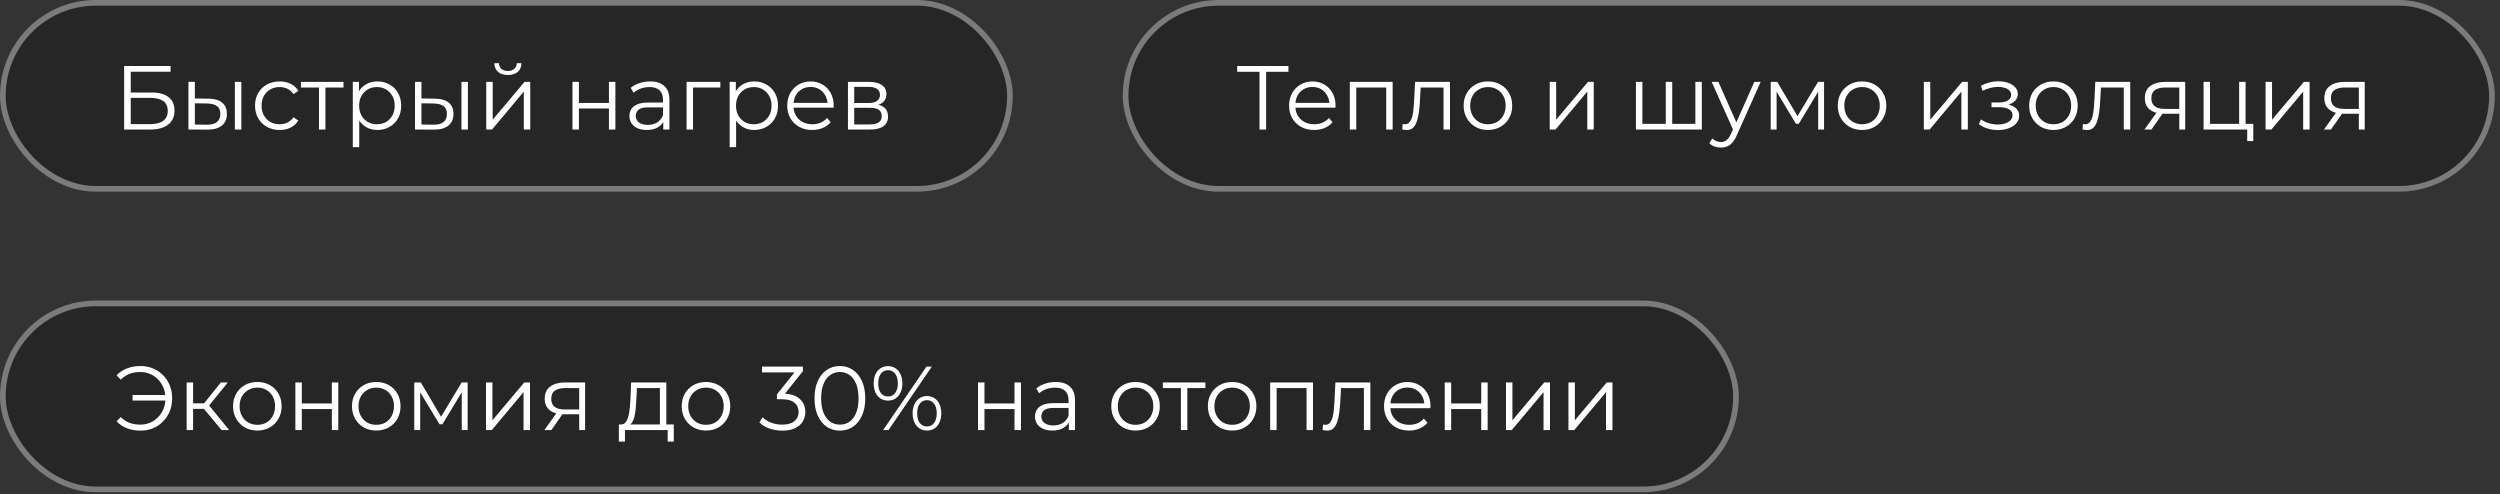 <?xml version="1.0" encoding="UTF-8"?> <svg xmlns="http://www.w3.org/2000/svg" width="334" height="66" viewBox="0 0 334 66" fill="none"><rect x="0" y="0" width="334" height="66" fill="#333333" stroke="none"/><rect x="0.379" y="0.379" width="134.548" height="24.849" rx="12.425" fill="black" fill-opacity="0.25"></rect><rect x="0.379" y="0.379" width="134.548" height="24.849" rx="12.425" stroke="#7B7B7B" stroke-width="0.758"></rect><path d="M16.584 17.304V8.818H22.79V9.582H17.468V12.358H20.244C21.247 12.358 22.006 12.564 22.523 12.976C23.049 13.38 23.311 13.978 23.311 14.77C23.311 15.586 23.029 16.213 22.463 16.649C21.905 17.085 21.101 17.304 20.05 17.304H16.584ZM17.468 16.588H20.038C20.822 16.588 21.412 16.439 21.808 16.14C22.212 15.833 22.414 15.388 22.414 14.806C22.414 13.651 21.622 13.073 20.038 13.073H17.468V16.588ZM31.38 17.304V10.939H32.241V17.304H31.38ZM27.852 13.182C28.652 13.19 29.263 13.368 29.683 13.715C30.103 14.063 30.313 14.564 30.313 15.219C30.313 15.897 30.087 16.419 29.634 16.782C29.182 17.146 28.535 17.324 27.695 17.316L25.173 17.304V10.939H26.034V13.158L27.852 13.182ZM27.634 16.661C28.232 16.669 28.681 16.552 28.98 16.309C29.287 16.059 29.44 15.695 29.44 15.219C29.44 14.742 29.291 14.394 28.992 14.176C28.693 13.95 28.24 13.832 27.634 13.824L26.034 13.8V16.637L27.634 16.661ZM37.358 17.364C36.728 17.364 36.162 17.227 35.661 16.952C35.168 16.669 34.78 16.285 34.497 15.8C34.215 15.307 34.073 14.746 34.073 14.115C34.073 13.477 34.215 12.915 34.497 12.43C34.78 11.945 35.168 11.566 35.661 11.291C36.162 11.016 36.728 10.879 37.358 10.879C37.9 10.879 38.389 10.984 38.825 11.194C39.261 11.404 39.605 11.719 39.855 12.139L39.213 12.576C38.995 12.253 38.724 12.014 38.401 11.861C38.078 11.707 37.726 11.63 37.346 11.63C36.894 11.63 36.486 11.735 36.122 11.945C35.758 12.148 35.471 12.434 35.261 12.806C35.051 13.178 34.946 13.614 34.946 14.115C34.946 14.616 35.051 15.053 35.261 15.425C35.471 15.796 35.758 16.087 36.122 16.297C36.486 16.5 36.894 16.601 37.346 16.601C37.726 16.601 38.078 16.524 38.401 16.37C38.724 16.217 38.995 15.982 39.213 15.667L39.855 16.104C39.605 16.516 39.261 16.831 38.825 17.049C38.389 17.259 37.9 17.364 37.358 17.364ZM42.616 17.304V11.461L42.834 11.691H40.203V10.939H45.889V11.691H43.258L43.477 11.461V17.304H42.616ZM50.419 17.364C49.869 17.364 49.372 17.239 48.928 16.988C48.483 16.73 48.127 16.362 47.861 15.885C47.602 15.4 47.473 14.81 47.473 14.115C47.473 13.42 47.602 12.834 47.861 12.358C48.119 11.873 48.471 11.505 48.915 11.255C49.36 11.004 49.861 10.879 50.419 10.879C51.025 10.879 51.566 11.016 52.043 11.291C52.528 11.557 52.908 11.937 53.182 12.43C53.457 12.915 53.595 13.477 53.595 14.115C53.595 14.762 53.457 15.328 53.182 15.812C52.908 16.297 52.528 16.677 52.043 16.952C51.566 17.227 51.025 17.364 50.419 17.364ZM47.133 19.655V10.939H47.958V12.855L47.873 14.127L47.994 15.412V19.655H47.133ZM50.358 16.601C50.811 16.601 51.215 16.5 51.57 16.297C51.926 16.087 52.209 15.796 52.419 15.425C52.629 15.045 52.734 14.608 52.734 14.115C52.734 13.622 52.629 13.19 52.419 12.818C52.209 12.447 51.926 12.156 51.57 11.945C51.215 11.735 50.811 11.63 50.358 11.63C49.905 11.63 49.497 11.735 49.134 11.945C48.778 12.156 48.495 12.447 48.285 12.818C48.083 13.19 47.982 13.622 47.982 14.115C47.982 14.608 48.083 15.045 48.285 15.425C48.495 15.796 48.778 16.087 49.134 16.297C49.497 16.5 49.905 16.601 50.358 16.601ZM61.651 17.304V10.939H62.511V17.304H61.651ZM58.123 13.182C58.923 13.19 59.533 13.368 59.953 13.715C60.374 14.063 60.584 14.564 60.584 15.219C60.584 15.897 60.358 16.419 59.905 16.782C59.452 17.146 58.806 17.324 57.965 17.316L55.444 17.304V10.939H56.305V13.158L58.123 13.182ZM57.905 16.661C58.503 16.669 58.951 16.552 59.25 16.309C59.557 16.059 59.711 15.695 59.711 15.219C59.711 14.742 59.562 14.394 59.263 14.176C58.964 13.95 58.511 13.832 57.905 13.824L56.305 13.8V16.637L57.905 16.661ZM64.962 17.304V10.939H65.823V15.994L70.078 10.939H70.841V17.304H69.981V12.236L65.738 17.304H64.962ZM67.847 10.018C67.314 10.018 66.881 9.885 66.55 9.618C66.227 9.343 66.057 8.951 66.041 8.442H66.659C66.667 8.765 66.78 9.02 66.999 9.206C67.217 9.392 67.5 9.485 67.847 9.485C68.195 9.485 68.477 9.392 68.696 9.206C68.922 9.02 69.039 8.765 69.047 8.442H69.665C69.657 8.951 69.488 9.343 69.156 9.618C68.825 9.885 68.388 10.018 67.847 10.018ZM76.481 17.304V10.939H77.341V13.752H81.354V10.939H82.215V17.304H81.354V14.491H77.341V17.304H76.481ZM88.613 17.304V15.897L88.576 15.667V13.315C88.576 12.774 88.423 12.358 88.116 12.067C87.817 11.776 87.368 11.63 86.77 11.63C86.358 11.63 85.966 11.699 85.594 11.836C85.223 11.974 84.907 12.156 84.649 12.382L84.261 11.739C84.584 11.465 84.972 11.255 85.425 11.109C85.877 10.956 86.354 10.879 86.855 10.879C87.679 10.879 88.314 11.085 88.758 11.497C89.211 11.901 89.437 12.519 89.437 13.352V17.304H88.613ZM86.419 17.364C85.942 17.364 85.526 17.287 85.17 17.134C84.823 16.972 84.556 16.754 84.37 16.479C84.184 16.196 84.091 15.873 84.091 15.509C84.091 15.178 84.168 14.879 84.322 14.612C84.483 14.338 84.742 14.119 85.097 13.958C85.461 13.788 85.946 13.703 86.552 13.703H88.746V14.346H86.576C85.962 14.346 85.534 14.455 85.291 14.673C85.057 14.891 84.94 15.162 84.94 15.485C84.94 15.849 85.081 16.14 85.364 16.358C85.647 16.576 86.043 16.685 86.552 16.685C87.037 16.685 87.453 16.576 87.801 16.358C88.156 16.132 88.415 15.809 88.576 15.388L88.77 15.982C88.609 16.402 88.326 16.738 87.922 16.988C87.526 17.239 87.025 17.364 86.419 17.364ZM91.728 17.304V10.939H96.238V11.691H92.371L92.589 11.473V17.304H91.728ZM100.767 17.364C100.217 17.364 99.72 17.239 99.276 16.988C98.831 16.73 98.476 16.362 98.209 15.885C97.951 15.4 97.821 14.81 97.821 14.115C97.821 13.42 97.951 12.834 98.209 12.358C98.468 11.873 98.819 11.505 99.264 11.255C99.708 11.004 100.209 10.879 100.767 10.879C101.373 10.879 101.915 11.016 102.391 11.291C102.876 11.557 103.256 11.937 103.531 12.43C103.806 12.915 103.943 13.477 103.943 14.115C103.943 14.762 103.806 15.328 103.531 15.812C103.256 16.297 102.876 16.677 102.391 16.952C101.915 17.227 101.373 17.364 100.767 17.364ZM97.482 19.655V10.939H98.306V12.855L98.221 14.127L98.343 15.412V19.655H97.482ZM100.706 16.601C101.159 16.601 101.563 16.5 101.919 16.297C102.274 16.087 102.557 15.796 102.767 15.425C102.977 15.045 103.082 14.608 103.082 14.115C103.082 13.622 102.977 13.19 102.767 12.818C102.557 12.447 102.274 12.156 101.919 11.945C101.563 11.735 101.159 11.63 100.706 11.63C100.254 11.63 99.846 11.735 99.482 11.945C99.126 12.156 98.844 12.447 98.633 12.818C98.431 13.19 98.33 13.622 98.33 14.115C98.33 14.608 98.431 15.045 98.633 15.425C98.844 15.796 99.126 16.087 99.482 16.297C99.846 16.5 100.254 16.601 100.706 16.601ZM108.52 17.364C107.857 17.364 107.275 17.227 106.774 16.952C106.273 16.669 105.881 16.285 105.598 15.8C105.316 15.307 105.174 14.746 105.174 14.115C105.174 13.485 105.307 12.927 105.574 12.443C105.849 11.958 106.221 11.578 106.689 11.303C107.166 11.02 107.7 10.879 108.29 10.879C108.888 10.879 109.417 11.016 109.878 11.291C110.346 11.557 110.714 11.937 110.981 12.43C111.247 12.915 111.381 13.477 111.381 14.115C111.381 14.156 111.377 14.2 111.369 14.249C111.369 14.289 111.369 14.334 111.369 14.382H105.829V13.74H110.908L110.569 13.994C110.569 13.534 110.468 13.125 110.266 12.77C110.072 12.406 109.805 12.123 109.465 11.921C109.126 11.719 108.734 11.618 108.29 11.618C107.853 11.618 107.461 11.719 107.114 11.921C106.766 12.123 106.495 12.406 106.301 12.77C106.108 13.133 106.011 13.55 106.011 14.018V14.152C106.011 14.637 106.116 15.065 106.326 15.437C106.544 15.8 106.843 16.087 107.223 16.297C107.611 16.5 108.051 16.601 108.544 16.601C108.932 16.601 109.292 16.532 109.623 16.394C109.962 16.257 110.253 16.047 110.496 15.764L110.981 16.322C110.698 16.661 110.342 16.92 109.914 17.098C109.494 17.275 109.029 17.364 108.52 17.364ZM113.286 17.304V10.939H116.098C116.818 10.939 117.383 11.077 117.796 11.351C118.216 11.626 118.426 12.03 118.426 12.564C118.426 13.081 118.228 13.481 117.832 13.764C117.436 14.039 116.915 14.176 116.268 14.176L116.438 13.921C117.197 13.921 117.755 14.063 118.111 14.346C118.466 14.629 118.644 15.037 118.644 15.57C118.644 16.12 118.442 16.548 118.038 16.855C117.642 17.154 117.024 17.304 116.183 17.304H113.286ZM114.122 16.625H116.147C116.688 16.625 117.096 16.54 117.371 16.37C117.654 16.192 117.796 15.909 117.796 15.522C117.796 15.134 117.67 14.851 117.42 14.673C117.169 14.495 116.773 14.406 116.232 14.406H114.122V16.625ZM114.122 13.764H116.038C116.531 13.764 116.907 13.671 117.165 13.485C117.432 13.299 117.565 13.028 117.565 12.673C117.565 12.317 117.432 12.05 117.165 11.873C116.907 11.695 116.531 11.606 116.038 11.606H114.122V13.764Z" fill="white"></path><rect x="150.379" y="0.379" width="182.548" height="24.849" rx="12.425" fill="black" fill-opacity="0.25"></rect><rect x="150.379" y="0.379" width="182.548" height="24.849" rx="12.425" stroke="#7B7B7B" stroke-width="0.758"></rect><path d="M168.269 17.304V9.351L168.511 9.594H165.286V8.818H172.136V9.594H168.923L169.153 9.351V17.304H168.269ZM175.569 17.364C174.906 17.364 174.324 17.227 173.823 16.952C173.322 16.669 172.93 16.285 172.647 15.8C172.364 15.307 172.223 14.746 172.223 14.115C172.223 13.485 172.356 12.927 172.623 12.443C172.898 11.958 173.269 11.578 173.738 11.303C174.215 11.02 174.748 10.879 175.338 10.879C175.936 10.879 176.466 11.016 176.926 11.291C177.395 11.557 177.763 11.937 178.03 12.43C178.296 12.915 178.43 13.477 178.43 14.115C178.43 14.156 178.426 14.2 178.417 14.249C178.417 14.289 178.417 14.334 178.417 14.382H172.878V13.74H177.957L177.617 13.994C177.617 13.534 177.516 13.125 177.314 12.77C177.12 12.406 176.854 12.123 176.514 11.921C176.175 11.719 175.783 11.618 175.338 11.618C174.902 11.618 174.51 11.719 174.163 11.921C173.815 12.123 173.544 12.406 173.35 12.77C173.156 13.133 173.059 13.55 173.059 14.018V14.152C173.059 14.637 173.164 15.065 173.375 15.437C173.593 15.8 173.892 16.087 174.272 16.297C174.66 16.5 175.1 16.601 175.593 16.601C175.981 16.601 176.341 16.532 176.672 16.394C177.011 16.257 177.302 16.047 177.545 15.764L178.03 16.322C177.747 16.661 177.391 16.92 176.963 17.098C176.543 17.275 176.078 17.364 175.569 17.364ZM180.335 17.304V10.939H186.057V17.304H185.196V11.461L185.414 11.691H180.977L181.196 11.461V17.304H180.335ZM187.34 17.291L187.4 16.552C187.457 16.56 187.509 16.572 187.558 16.588C187.614 16.596 187.663 16.601 187.703 16.601C187.962 16.601 188.168 16.503 188.321 16.309C188.483 16.116 188.604 15.857 188.685 15.534C188.766 15.21 188.822 14.847 188.855 14.443C188.887 14.03 188.915 13.618 188.94 13.206L189.049 10.939H193.716V17.304H192.855V11.436L193.073 11.691H189.606L189.812 11.424L189.716 13.267C189.691 13.816 189.647 14.342 189.582 14.843C189.526 15.344 189.433 15.784 189.303 16.164C189.182 16.544 189.012 16.843 188.794 17.061C188.576 17.271 188.297 17.376 187.958 17.376C187.861 17.376 187.76 17.368 187.655 17.352C187.558 17.336 187.453 17.316 187.34 17.291ZM198.781 17.364C198.167 17.364 197.613 17.227 197.12 16.952C196.635 16.669 196.252 16.285 195.969 15.8C195.686 15.307 195.544 14.746 195.544 14.115C195.544 13.477 195.686 12.915 195.969 12.43C196.252 11.945 196.635 11.566 197.12 11.291C197.605 11.016 198.159 10.879 198.781 10.879C199.411 10.879 199.969 11.016 200.454 11.291C200.947 11.566 201.331 11.945 201.606 12.43C201.889 12.915 202.03 13.477 202.03 14.115C202.03 14.746 201.889 15.307 201.606 15.8C201.331 16.285 200.947 16.669 200.454 16.952C199.961 17.227 199.403 17.364 198.781 17.364ZM198.781 16.601C199.242 16.601 199.65 16.5 200.005 16.297C200.361 16.087 200.64 15.796 200.842 15.425C201.052 15.045 201.157 14.608 201.157 14.115C201.157 13.614 201.052 13.178 200.842 12.806C200.64 12.434 200.361 12.148 200.005 11.945C199.65 11.735 199.246 11.63 198.793 11.63C198.341 11.63 197.937 11.735 197.581 11.945C197.225 12.148 196.943 12.434 196.732 12.806C196.522 13.178 196.417 13.614 196.417 14.115C196.417 14.608 196.522 15.045 196.732 15.425C196.943 15.796 197.225 16.087 197.581 16.297C197.937 16.5 198.337 16.601 198.781 16.601ZM207.042 17.304V10.939H207.903V15.994L212.158 10.939H212.921V17.304H212.061V12.236L207.818 17.304H207.042ZM222.743 16.552L222.549 16.782V10.939H223.41V16.782L223.179 16.552H226.731L226.501 16.782V10.939H227.362V17.304H218.561V10.939H219.421V16.782L219.203 16.552H222.743ZM229.916 19.716C229.617 19.716 229.33 19.668 229.056 19.57C228.789 19.474 228.559 19.328 228.365 19.134L228.765 18.492C228.926 18.645 229.1 18.762 229.286 18.843C229.48 18.932 229.694 18.977 229.928 18.977C230.211 18.977 230.454 18.896 230.656 18.734C230.866 18.581 231.064 18.306 231.25 17.91L231.662 16.976L231.759 16.843L234.377 10.939H235.226L232.038 18.067C231.86 18.48 231.662 18.807 231.444 19.049C231.234 19.292 231.003 19.461 230.753 19.558C230.502 19.663 230.223 19.716 229.916 19.716ZM231.613 17.485L228.68 10.939H229.577L232.171 16.782L231.613 17.485ZM236.567 17.304V10.939H237.44L240.325 15.825H239.961L242.895 10.939H243.695V17.304H242.907V11.921L243.065 11.994L240.325 16.528H239.937L237.173 11.945L237.355 11.909V17.304H236.567ZM248.763 17.364C248.148 17.364 247.595 17.227 247.102 16.952C246.617 16.669 246.233 16.285 245.95 15.8C245.667 15.307 245.526 14.746 245.526 14.115C245.526 13.477 245.667 12.915 245.95 12.43C246.233 11.945 246.617 11.566 247.102 11.291C247.587 11.016 248.14 10.879 248.763 10.879C249.393 10.879 249.951 11.016 250.435 11.291C250.928 11.566 251.312 11.945 251.587 12.43C251.87 12.915 252.011 13.477 252.011 14.115C252.011 14.746 251.87 15.307 251.587 15.8C251.312 16.285 250.928 16.669 250.435 16.952C249.942 17.227 249.385 17.364 248.763 17.364ZM248.763 16.601C249.223 16.601 249.631 16.5 249.987 16.297C250.342 16.087 250.621 15.796 250.823 15.425C251.033 15.045 251.139 14.608 251.139 14.115C251.139 13.614 251.033 13.178 250.823 12.806C250.621 12.434 250.342 12.148 249.987 11.945C249.631 11.735 249.227 11.63 248.775 11.63C248.322 11.63 247.918 11.735 247.562 11.945C247.207 12.148 246.924 12.434 246.714 12.806C246.504 13.178 246.399 13.614 246.399 14.115C246.399 14.608 246.504 15.045 246.714 15.425C246.924 15.796 247.207 16.087 247.562 16.297C247.918 16.5 248.318 16.601 248.763 16.601ZM257.024 17.304V10.939H257.884V15.994L262.139 10.939H262.903V17.304H262.042V12.236L257.799 17.304H257.024ZM266.949 17.376C266.488 17.376 266.031 17.312 265.579 17.182C265.126 17.053 264.726 16.855 264.379 16.588L264.657 15.946C264.965 16.172 265.32 16.346 265.724 16.467C266.128 16.58 266.528 16.637 266.924 16.637C267.32 16.629 267.664 16.572 267.955 16.467C268.246 16.362 268.472 16.217 268.634 16.031C268.795 15.845 268.876 15.635 268.876 15.4C268.876 15.061 268.722 14.798 268.415 14.612C268.108 14.418 267.688 14.322 267.155 14.322H266.064V13.691H267.094C267.409 13.691 267.688 13.651 267.93 13.57C268.173 13.489 268.359 13.372 268.488 13.218C268.626 13.065 268.694 12.883 268.694 12.673C268.694 12.447 268.613 12.253 268.452 12.091C268.298 11.929 268.084 11.808 267.809 11.727C267.534 11.646 267.223 11.606 266.876 11.606C266.561 11.614 266.233 11.663 265.894 11.752C265.554 11.832 265.219 11.958 264.888 12.127L264.645 11.461C265.017 11.267 265.385 11.121 265.748 11.024C266.12 10.919 266.492 10.867 266.864 10.867C267.373 10.85 267.829 10.911 268.234 11.048C268.646 11.186 268.973 11.384 269.215 11.642C269.458 11.893 269.579 12.196 269.579 12.552C269.579 12.867 269.482 13.142 269.288 13.376C269.094 13.61 268.836 13.792 268.512 13.921C268.189 14.051 267.821 14.115 267.409 14.115L267.446 13.885C268.173 13.885 268.739 14.027 269.143 14.309C269.555 14.592 269.761 14.976 269.761 15.461C269.761 15.841 269.636 16.176 269.385 16.467C269.135 16.75 268.795 16.972 268.367 17.134C267.947 17.296 267.474 17.376 266.949 17.376ZM274.333 17.364C273.719 17.364 273.166 17.227 272.673 16.952C272.188 16.669 271.804 16.285 271.521 15.8C271.238 15.307 271.097 14.746 271.097 14.115C271.097 13.477 271.238 12.915 271.521 12.43C271.804 11.945 272.188 11.566 272.673 11.291C273.157 11.016 273.711 10.879 274.333 10.879C274.964 10.879 275.521 11.016 276.006 11.291C276.499 11.566 276.883 11.945 277.158 12.43C277.441 12.915 277.582 13.477 277.582 14.115C277.582 14.746 277.441 15.307 277.158 15.8C276.883 16.285 276.499 16.669 276.006 16.952C275.513 17.227 274.956 17.364 274.333 17.364ZM274.333 16.601C274.794 16.601 275.202 16.5 275.558 16.297C275.913 16.087 276.192 15.796 276.394 15.425C276.604 15.045 276.709 14.608 276.709 14.115C276.709 13.614 276.604 13.178 276.394 12.806C276.192 12.434 275.913 12.148 275.558 11.945C275.202 11.735 274.798 11.63 274.345 11.63C273.893 11.63 273.489 11.735 273.133 11.945C272.778 12.148 272.495 12.434 272.285 12.806C272.075 13.178 271.969 13.614 271.969 14.115C271.969 14.608 272.075 15.045 272.285 15.425C272.495 15.796 272.778 16.087 273.133 16.297C273.489 16.5 273.889 16.601 274.333 16.601ZM278.222 17.291L278.283 16.552C278.34 16.56 278.392 16.572 278.441 16.588C278.497 16.596 278.546 16.601 278.586 16.601C278.845 16.601 279.051 16.503 279.204 16.309C279.366 16.116 279.487 15.857 279.568 15.534C279.649 15.21 279.705 14.847 279.738 14.443C279.77 14.03 279.798 13.618 279.823 13.206L279.932 10.939H284.599V17.304H283.738V11.436L283.956 11.691H280.489L280.695 11.424L280.598 13.267C280.574 13.816 280.53 14.342 280.465 14.843C280.408 15.344 280.315 15.784 280.186 16.164C280.065 16.544 279.895 16.843 279.677 17.061C279.459 17.271 279.18 17.376 278.841 17.376C278.744 17.376 278.643 17.368 278.538 17.352C278.441 17.336 278.335 17.316 278.222 17.291ZM291.155 17.304V15.012L291.313 15.194H289.155C288.339 15.194 287.7 15.017 287.239 14.661C286.779 14.305 286.548 13.788 286.548 13.109C286.548 12.382 286.795 11.84 287.288 11.485C287.781 11.121 288.44 10.939 289.264 10.939H291.943V17.304H291.155ZM286.5 17.304L288.246 14.855H289.143L287.433 17.304H286.5ZM291.155 14.758V11.436L291.313 11.691H289.288C288.698 11.691 288.238 11.804 287.906 12.03C287.583 12.257 287.421 12.624 287.421 13.133C287.421 14.079 288.023 14.552 289.228 14.552H291.313L291.155 14.758ZM294.397 17.304V10.939H295.258V16.552H299.149V10.939H300.01V17.304H294.397ZM300.228 18.843V17.231L300.446 17.304H299.149V16.552H301.04V18.843H300.228ZM302.684 17.304V10.939H303.545V15.994L307.8 10.939H308.563V17.304H307.703V12.236L303.46 17.304H302.684ZM315.139 17.304V15.012L315.297 15.194H313.139C312.323 15.194 311.685 15.017 311.224 14.661C310.763 14.305 310.533 13.788 310.533 13.109C310.533 12.382 310.779 11.84 311.272 11.485C311.765 11.121 312.424 10.939 313.248 10.939H315.927V17.304H315.139ZM310.484 17.304L312.23 14.855H313.127L311.418 17.304H310.484ZM315.139 14.758V11.436L315.297 11.691H313.273C312.683 11.691 312.222 11.804 311.891 12.03C311.567 12.257 311.406 12.624 311.406 13.133C311.406 14.079 312.008 14.552 313.212 14.552H315.297L315.139 14.758Z" fill="white"></path><rect x="0.379" y="40.534" width="231.548" height="24.849" rx="12.425" fill="black" fill-opacity="0.25"></rect><rect x="0.379" y="40.534" width="231.548" height="24.849" rx="12.425" stroke="#7B7B7B" stroke-width="0.758"></rect><path d="M17.711 53.507V52.768H22.402V53.507H17.711ZM18.778 48.901C19.384 48.901 19.941 49.01 20.451 49.228C20.96 49.438 21.404 49.737 21.784 50.125C22.172 50.513 22.471 50.97 22.681 51.495C22.891 52.02 22.996 52.594 22.996 53.216C22.996 53.839 22.891 54.412 22.681 54.938C22.471 55.463 22.172 55.92 21.784 56.307C21.404 56.696 20.96 56.998 20.451 57.217C19.941 57.427 19.384 57.532 18.778 57.532C18.131 57.532 17.529 57.427 16.971 57.217C16.414 57.007 15.949 56.696 15.577 56.283L16.135 55.714C16.491 56.077 16.887 56.34 17.323 56.502C17.759 56.655 18.232 56.732 18.741 56.732C19.218 56.732 19.659 56.643 20.063 56.465C20.475 56.287 20.83 56.041 21.129 55.726C21.436 55.41 21.675 55.043 21.845 54.623C22.014 54.194 22.099 53.725 22.099 53.216C22.099 52.707 22.014 52.242 21.845 51.822C21.675 51.394 21.436 51.022 21.129 50.707C20.83 50.392 20.475 50.145 20.063 49.968C19.659 49.79 19.218 49.701 18.741 49.701C18.232 49.701 17.759 49.782 17.323 49.943C16.887 50.105 16.491 50.364 16.135 50.719L15.577 50.149C15.949 49.737 16.414 49.426 16.971 49.216C17.529 49.006 18.131 48.901 18.778 48.901ZM29.604 57.459L26.985 54.307L27.701 53.883L30.622 57.459H29.604ZM24.937 57.459V51.095H25.797V57.459H24.937ZM25.531 54.623V53.883H27.579V54.623H25.531ZM27.773 54.368L26.973 54.247L29.507 51.095H30.44L27.773 54.368ZM34.374 57.52C33.76 57.52 33.206 57.382 32.713 57.108C32.228 56.825 31.844 56.441 31.561 55.956C31.279 55.463 31.137 54.901 31.137 54.271C31.137 53.633 31.279 53.071 31.561 52.586C31.844 52.101 32.228 51.721 32.713 51.446C33.198 51.172 33.752 51.034 34.374 51.034C35.004 51.034 35.562 51.172 36.047 51.446C36.54 51.721 36.924 52.101 37.198 52.586C37.481 53.071 37.623 53.633 37.623 54.271C37.623 54.901 37.481 55.463 37.198 55.956C36.924 56.441 36.54 56.825 36.047 57.108C35.554 57.382 34.996 57.52 34.374 57.52ZM34.374 56.756C34.834 56.756 35.243 56.655 35.598 56.453C35.954 56.243 36.233 55.952 36.435 55.58C36.645 55.2 36.75 54.764 36.75 54.271C36.75 53.77 36.645 53.334 36.435 52.962C36.233 52.59 35.954 52.303 35.598 52.101C35.243 51.891 34.839 51.786 34.386 51.786C33.933 51.786 33.529 51.891 33.174 52.101C32.818 52.303 32.535 52.59 32.325 52.962C32.115 53.334 32.01 53.77 32.01 54.271C32.01 54.764 32.115 55.2 32.325 55.58C32.535 55.952 32.818 56.243 33.174 56.453C33.529 56.655 33.929 56.756 34.374 56.756ZM39.462 57.459V51.095H40.323V53.907H44.335V51.095H45.196V57.459H44.335V54.647H40.323V57.459H39.462ZM50.261 57.52C49.647 57.52 49.093 57.382 48.6 57.108C48.115 56.825 47.731 56.441 47.449 55.956C47.166 55.463 47.024 54.901 47.024 54.271C47.024 53.633 47.166 53.071 47.449 52.586C47.731 52.101 48.115 51.721 48.6 51.446C49.085 51.172 49.639 51.034 50.261 51.034C50.891 51.034 51.449 51.172 51.934 51.446C52.427 51.721 52.811 52.101 53.085 52.586C53.368 53.071 53.51 53.633 53.51 54.271C53.51 54.901 53.368 55.463 53.085 55.956C52.811 56.441 52.427 56.825 51.934 57.108C51.441 57.382 50.883 57.52 50.261 57.52ZM50.261 56.756C50.722 56.756 51.13 56.655 51.485 56.453C51.841 56.243 52.12 55.952 52.322 55.58C52.532 55.2 52.637 54.764 52.637 54.271C52.637 53.77 52.532 53.334 52.322 52.962C52.12 52.59 51.841 52.303 51.485 52.101C51.13 51.891 50.726 51.786 50.273 51.786C49.821 51.786 49.416 51.891 49.061 52.101C48.705 52.303 48.422 52.59 48.212 52.962C48.002 53.334 47.897 53.77 47.897 54.271C47.897 54.764 48.002 55.2 48.212 55.58C48.422 55.952 48.705 56.243 49.061 56.453C49.416 56.655 49.816 56.756 50.261 56.756ZM55.349 57.459V51.095H56.222L59.107 55.98H58.743L61.677 51.095H62.477V57.459H61.689V52.077L61.847 52.15L59.107 56.683H58.719L55.955 52.101L56.137 52.065V57.459H55.349ZM64.926 57.459V51.095H65.787V56.15L70.042 51.095H70.806V57.459H69.945V52.392L65.702 57.459H64.926ZM77.382 57.459V55.168L77.54 55.35H75.382C74.566 55.35 73.927 55.172 73.466 54.816C73.006 54.461 72.775 53.944 72.775 53.265C72.775 52.538 73.022 51.996 73.515 51.64C74.008 51.277 74.666 51.095 75.491 51.095H78.17V57.459H77.382ZM72.727 57.459L74.473 55.01H75.37L73.66 57.459H72.727ZM77.382 54.913V51.592L77.54 51.846H75.515C74.925 51.846 74.465 51.96 74.133 52.186C73.81 52.412 73.648 52.78 73.648 53.289C73.648 54.235 74.25 54.707 75.454 54.707H77.54L77.382 54.913ZM88.161 57.047V51.846H85.094L85.021 53.265C85.005 53.693 84.977 54.113 84.936 54.526C84.904 54.938 84.843 55.318 84.754 55.665C84.674 56.005 84.556 56.283 84.403 56.502C84.249 56.712 84.051 56.833 83.809 56.865L82.948 56.708C83.199 56.716 83.405 56.627 83.566 56.441C83.728 56.247 83.853 55.984 83.942 55.653C84.031 55.322 84.096 54.946 84.136 54.526C84.177 54.097 84.209 53.661 84.233 53.216L84.318 51.095H89.022V57.047H88.161ZM82.681 58.999V56.708H90.016V58.999H89.203V57.459H83.494V58.999H82.681ZM94.311 57.52C93.697 57.52 93.144 57.382 92.65 57.108C92.166 56.825 91.782 56.441 91.499 55.956C91.216 55.463 91.075 54.901 91.075 54.271C91.075 53.633 91.216 53.071 91.499 52.586C91.782 52.101 92.166 51.721 92.65 51.446C93.135 51.172 93.689 51.034 94.311 51.034C94.942 51.034 95.499 51.172 95.984 51.446C96.477 51.721 96.861 52.101 97.136 52.586C97.419 53.071 97.56 53.633 97.56 54.271C97.56 54.901 97.419 55.463 97.136 55.956C96.861 56.441 96.477 56.825 95.984 57.108C95.491 57.382 94.934 57.52 94.311 57.52ZM94.311 56.756C94.772 56.756 95.18 56.655 95.536 56.453C95.891 56.243 96.17 55.952 96.372 55.58C96.582 55.2 96.687 54.764 96.687 54.271C96.687 53.77 96.582 53.334 96.372 52.962C96.17 52.59 95.891 52.303 95.536 52.101C95.18 51.891 94.776 51.786 94.323 51.786C93.871 51.786 93.467 51.891 93.111 52.101C92.756 52.303 92.473 52.59 92.263 52.962C92.052 53.334 91.947 53.77 91.947 54.271C91.947 54.764 92.052 55.2 92.263 55.58C92.473 55.952 92.756 56.243 93.111 56.453C93.467 56.655 93.867 56.756 94.311 56.756ZM104.512 57.532C103.898 57.532 103.316 57.435 102.766 57.241C102.225 57.039 101.788 56.772 101.457 56.441L101.881 55.75C102.156 56.033 102.524 56.267 102.984 56.453C103.453 56.639 103.962 56.732 104.512 56.732C105.215 56.732 105.752 56.578 106.124 56.271C106.504 55.964 106.694 55.552 106.694 55.035C106.694 54.517 106.508 54.105 106.136 53.798C105.773 53.491 105.195 53.337 104.403 53.337H103.797V52.695L106.415 49.41L106.536 49.749H101.809V48.974H107.264V49.592L104.645 52.877L104.221 52.598H104.548C105.567 52.598 106.326 52.824 106.827 53.277C107.336 53.73 107.591 54.311 107.591 55.023C107.591 55.499 107.478 55.928 107.252 56.307C107.025 56.687 106.682 56.986 106.221 57.205C105.769 57.423 105.199 57.532 104.512 57.532ZM112.203 57.532C111.548 57.532 110.967 57.362 110.457 57.023C109.948 56.675 109.548 56.182 109.257 55.544C108.966 54.897 108.821 54.121 108.821 53.216C108.821 52.311 108.966 51.539 109.257 50.901C109.548 50.254 109.948 49.761 110.457 49.422C110.967 49.075 111.548 48.901 112.203 48.901C112.858 48.901 113.44 49.075 113.949 49.422C114.458 49.761 114.858 50.254 115.149 50.901C115.448 51.539 115.597 52.311 115.597 53.216C115.597 54.121 115.448 54.897 115.149 55.544C114.858 56.182 114.458 56.675 113.949 57.023C113.44 57.362 112.858 57.532 112.203 57.532ZM112.203 56.732C112.704 56.732 113.14 56.599 113.512 56.332C113.884 56.057 114.175 55.661 114.385 55.144C114.595 54.618 114.7 53.976 114.7 53.216C114.7 52.457 114.595 51.818 114.385 51.301C114.175 50.776 113.884 50.38 113.512 50.113C113.14 49.838 112.704 49.701 112.203 49.701C111.718 49.701 111.286 49.838 110.906 50.113C110.526 50.38 110.231 50.776 110.021 51.301C109.811 51.818 109.706 52.457 109.706 53.216C109.706 53.976 109.811 54.618 110.021 55.144C110.231 55.661 110.526 56.057 110.906 56.332C111.286 56.599 111.718 56.732 112.203 56.732ZM117.987 57.459L123.781 48.974H124.496L118.702 57.459H117.987ZM118.641 53.519C118.262 53.519 117.926 53.426 117.635 53.241C117.344 53.047 117.118 52.776 116.956 52.428C116.803 52.081 116.726 51.677 116.726 51.216C116.726 50.755 116.803 50.351 116.956 50.004C117.118 49.656 117.344 49.39 117.635 49.204C117.926 49.01 118.262 48.913 118.641 48.913C119.021 48.913 119.353 49.01 119.635 49.204C119.926 49.39 120.153 49.656 120.314 50.004C120.476 50.351 120.557 50.755 120.557 51.216C120.557 51.677 120.476 52.081 120.314 52.428C120.153 52.776 119.926 53.047 119.635 53.241C119.353 53.426 119.021 53.519 118.641 53.519ZM118.641 52.974C119.037 52.974 119.353 52.82 119.587 52.513C119.829 52.198 119.951 51.766 119.951 51.216C119.951 50.667 119.829 50.238 119.587 49.931C119.353 49.616 119.037 49.458 118.641 49.458C118.237 49.458 117.918 49.616 117.684 49.931C117.449 50.238 117.332 50.667 117.332 51.216C117.332 51.766 117.449 52.198 117.684 52.513C117.918 52.82 118.237 52.974 118.641 52.974ZM123.842 57.52C123.47 57.52 123.139 57.427 122.848 57.241C122.557 57.047 122.331 56.776 122.169 56.429C122.007 56.081 121.927 55.677 121.927 55.217C121.927 54.756 122.007 54.352 122.169 54.004C122.331 53.657 122.557 53.39 122.848 53.204C123.139 53.01 123.47 52.913 123.842 52.913C124.23 52.913 124.565 53.01 124.848 53.204C125.139 53.39 125.361 53.657 125.515 54.004C125.676 54.352 125.757 54.756 125.757 55.217C125.757 55.677 125.676 56.081 125.515 56.429C125.361 56.776 125.139 57.047 124.848 57.241C124.565 57.427 124.23 57.52 123.842 57.52ZM123.842 56.974C124.238 56.974 124.553 56.821 124.787 56.514C125.03 56.198 125.151 55.766 125.151 55.217C125.151 54.667 125.03 54.239 124.787 53.931C124.553 53.616 124.238 53.459 123.842 53.459C123.446 53.459 123.127 53.616 122.884 53.931C122.65 54.239 122.533 54.667 122.533 55.217C122.533 55.766 122.65 56.198 122.884 56.514C123.127 56.821 123.446 56.974 123.842 56.974ZM130.665 57.459V51.095H131.525V53.907H135.538V51.095H136.399V57.459H135.538V54.647H131.525V57.459H130.665ZM142.797 57.459V56.053L142.76 55.823V53.471C142.76 52.929 142.607 52.513 142.3 52.222C142.001 51.931 141.552 51.786 140.954 51.786C140.542 51.786 140.15 51.855 139.778 51.992C139.407 52.129 139.091 52.311 138.833 52.538L138.445 51.895C138.768 51.62 139.156 51.41 139.609 51.265C140.061 51.111 140.538 51.034 141.039 51.034C141.863 51.034 142.498 51.24 142.942 51.653C143.395 52.057 143.621 52.675 143.621 53.507V57.459H142.797ZM140.603 57.52C140.126 57.52 139.71 57.443 139.354 57.289C139.007 57.128 138.74 56.91 138.554 56.635C138.368 56.352 138.275 56.029 138.275 55.665C138.275 55.334 138.352 55.035 138.505 54.768C138.667 54.493 138.926 54.275 139.281 54.113C139.645 53.944 140.13 53.859 140.736 53.859H142.93V54.501H140.76C140.146 54.501 139.718 54.61 139.475 54.829C139.241 55.047 139.124 55.318 139.124 55.641C139.124 56.005 139.265 56.295 139.548 56.514C139.831 56.732 140.227 56.841 140.736 56.841C141.221 56.841 141.637 56.732 141.985 56.514C142.34 56.287 142.599 55.964 142.76 55.544L142.954 56.138C142.793 56.558 142.51 56.894 142.106 57.144C141.71 57.395 141.209 57.52 140.603 57.52ZM151.704 57.52C151.089 57.52 150.536 57.382 150.043 57.108C149.558 56.825 149.174 56.441 148.891 55.956C148.608 55.463 148.467 54.901 148.467 54.271C148.467 53.633 148.608 53.071 148.891 52.586C149.174 52.101 149.558 51.721 150.043 51.446C150.528 51.172 151.081 51.034 151.704 51.034C152.334 51.034 152.892 51.172 153.376 51.446C153.869 51.721 154.253 52.101 154.528 52.586C154.811 53.071 154.952 53.633 154.952 54.271C154.952 54.901 154.811 55.463 154.528 55.956C154.253 56.441 153.869 56.825 153.376 57.108C152.883 57.382 152.326 57.52 151.704 57.52ZM151.704 56.756C152.164 56.756 152.572 56.655 152.928 56.453C153.283 56.243 153.562 55.952 153.764 55.58C153.974 55.2 154.08 54.764 154.08 54.271C154.08 53.77 153.974 53.334 153.764 52.962C153.562 52.59 153.283 52.303 152.928 52.101C152.572 51.891 152.168 51.786 151.716 51.786C151.263 51.786 150.859 51.891 150.503 52.101C150.148 52.303 149.865 52.59 149.655 52.962C149.445 53.334 149.34 53.77 149.34 54.271C149.34 54.764 149.445 55.2 149.655 55.58C149.865 55.952 150.148 56.243 150.503 56.453C150.859 56.655 151.259 56.756 151.704 56.756ZM157.767 57.459V51.616L157.986 51.846H155.355V51.095H161.04V51.846H158.41L158.628 51.616V57.459H157.767ZM164.607 57.52C163.993 57.52 163.44 57.382 162.947 57.108C162.462 56.825 162.078 56.441 161.795 55.956C161.512 55.463 161.371 54.901 161.371 54.271C161.371 53.633 161.512 53.071 161.795 52.586C162.078 52.101 162.462 51.721 162.947 51.446C163.431 51.172 163.985 51.034 164.607 51.034C165.238 51.034 165.795 51.172 166.28 51.446C166.773 51.721 167.157 52.101 167.432 52.586C167.715 53.071 167.856 53.633 167.856 54.271C167.856 54.901 167.715 55.463 167.432 55.956C167.157 56.441 166.773 56.825 166.28 57.108C165.787 57.382 165.23 57.52 164.607 57.52ZM164.607 56.756C165.068 56.756 165.476 56.655 165.832 56.453C166.187 56.243 166.466 55.952 166.668 55.58C166.878 55.2 166.983 54.764 166.983 54.271C166.983 53.77 166.878 53.334 166.668 52.962C166.466 52.59 166.187 52.303 165.832 52.101C165.476 51.891 165.072 51.786 164.619 51.786C164.167 51.786 163.763 51.891 163.407 52.101C163.052 52.303 162.769 52.59 162.559 52.962C162.348 53.334 162.243 53.77 162.243 54.271C162.243 54.764 162.348 55.2 162.559 55.58C162.769 55.952 163.052 56.243 163.407 56.453C163.763 56.655 164.163 56.756 164.607 56.756ZM169.696 57.459V51.095H175.417V57.459H174.557V51.616L174.775 51.846H170.338L170.556 51.616V57.459H169.696ZM176.7 57.447L176.761 56.708C176.817 56.716 176.87 56.728 176.918 56.744C176.975 56.752 177.024 56.756 177.064 56.756C177.323 56.756 177.529 56.659 177.682 56.465C177.844 56.271 177.965 56.013 178.046 55.689C178.127 55.366 178.183 55.002 178.216 54.598C178.248 54.186 178.276 53.774 178.3 53.362L178.41 51.095H183.077V57.459H182.216V51.592L182.434 51.846H178.967L179.173 51.58L179.076 53.422C179.052 53.972 179.008 54.497 178.943 54.998C178.886 55.499 178.793 55.94 178.664 56.32C178.543 56.7 178.373 56.998 178.155 57.217C177.937 57.427 177.658 57.532 177.319 57.532C177.222 57.532 177.121 57.524 177.015 57.508C176.918 57.492 176.813 57.471 176.7 57.447ZM188.251 57.52C187.588 57.52 187.006 57.382 186.505 57.108C186.004 56.825 185.612 56.441 185.329 55.956C185.047 55.463 184.905 54.901 184.905 54.271C184.905 53.641 185.039 53.083 185.305 52.598C185.58 52.113 185.952 51.733 186.421 51.459C186.897 51.176 187.431 51.034 188.021 51.034C188.619 51.034 189.148 51.172 189.609 51.446C190.077 51.713 190.445 52.093 190.712 52.586C190.979 53.071 191.112 53.633 191.112 54.271C191.112 54.311 191.108 54.356 191.1 54.404C191.1 54.445 191.1 54.489 191.1 54.538H185.56V53.895H190.639L190.3 54.15C190.3 53.689 190.199 53.281 189.997 52.925C189.803 52.562 189.536 52.279 189.197 52.077C188.857 51.875 188.465 51.774 188.021 51.774C187.584 51.774 187.192 51.875 186.845 52.077C186.497 52.279 186.227 52.562 186.033 52.925C185.839 53.289 185.742 53.705 185.742 54.174V54.307C185.742 54.792 185.847 55.221 186.057 55.592C186.275 55.956 186.574 56.243 186.954 56.453C187.342 56.655 187.782 56.756 188.275 56.756C188.663 56.756 189.023 56.687 189.354 56.55C189.694 56.413 189.985 56.203 190.227 55.92L190.712 56.477C190.429 56.817 190.073 57.075 189.645 57.253C189.225 57.431 188.76 57.52 188.251 57.52ZM193.017 57.459V51.095H193.878V53.907H197.89V51.095H198.751V57.459H197.89V54.647H193.878V57.459H193.017ZM201.197 57.459V51.095H202.058V56.15L206.313 51.095H207.077V57.459H206.216V52.392L201.973 57.459H201.197ZM209.543 57.459V51.095H210.404V56.15L214.659 51.095H215.423V57.459H214.562V52.392L210.319 57.459H209.543Z" fill="white"></path></svg> 